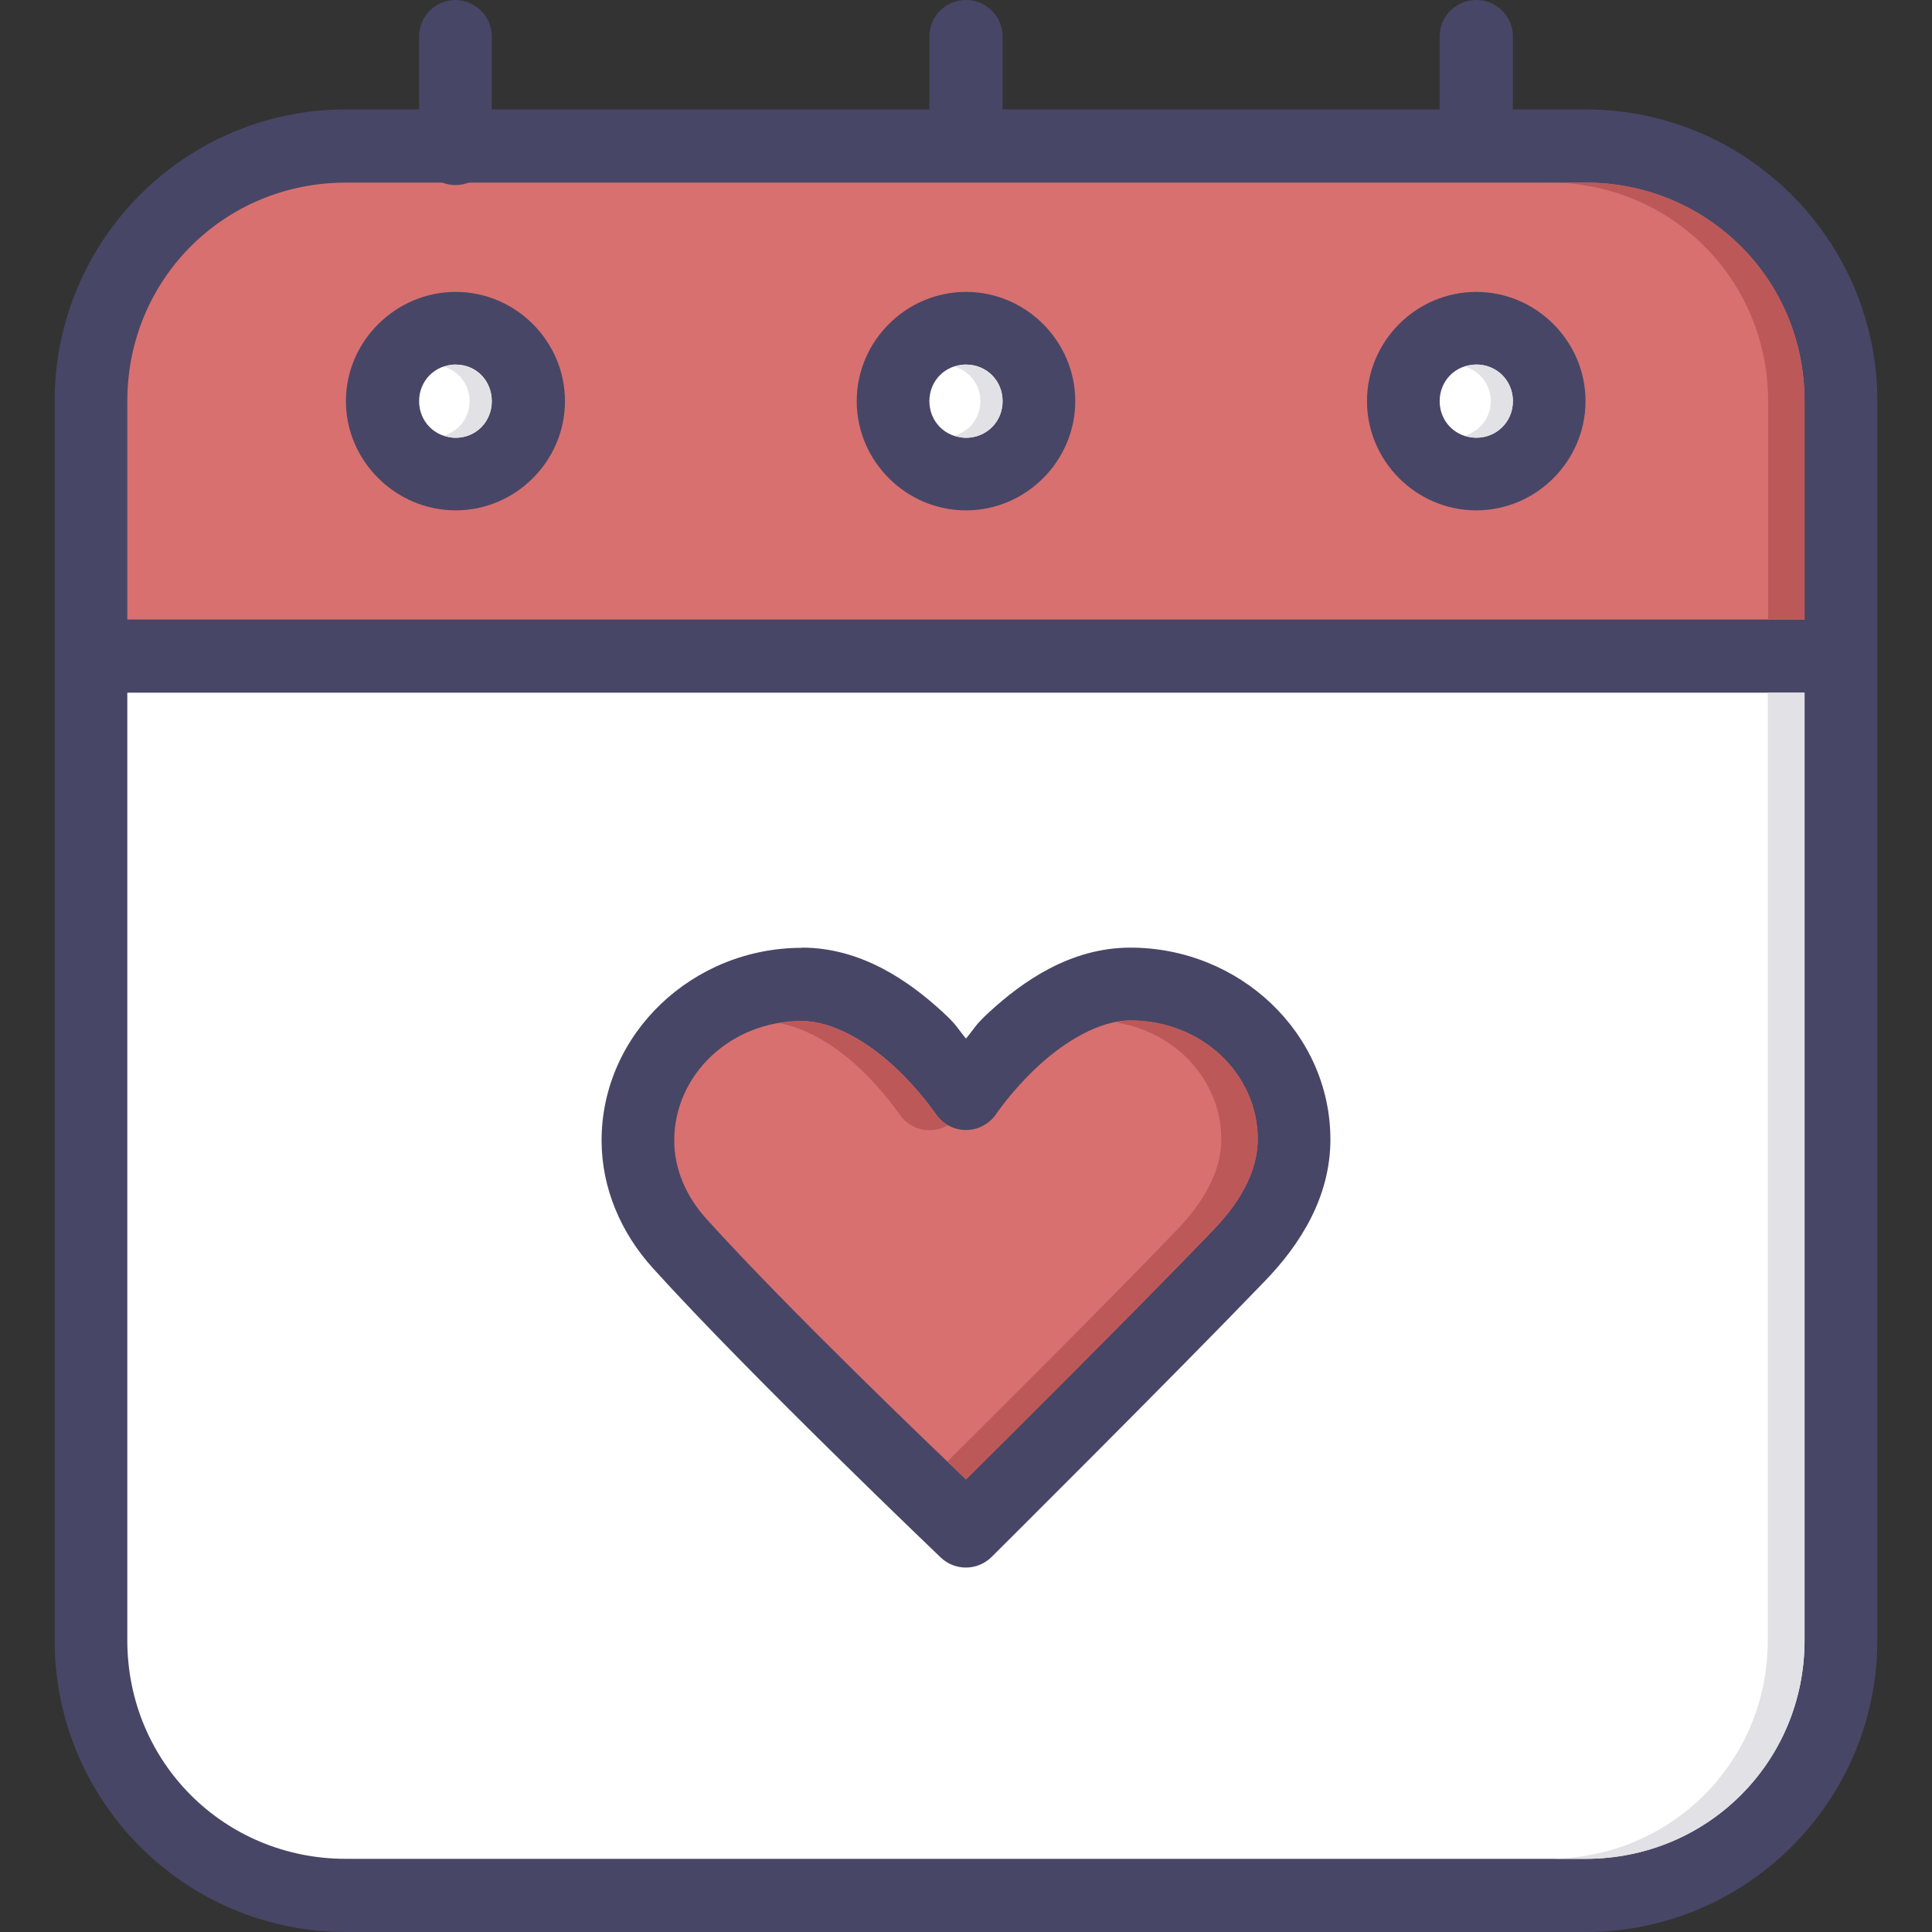 <?xml version="1.0" encoding="iso-8859-1"?>
<!-- Uploaded to: SVG Repo, www.svgrepo.com, Generator: SVG Repo Mixer Tools -->
<svg height="800px" width="800px" version="1.1" id="Layer_1" xmlns="http://www.w3.org/2000/svg" xmlns:xlink="http://www.w3.org/1999/xlink" 
	 viewBox="0 0 424 424" xml:space="preserve">
<rect x="0" y="0" width="424" height="424" fill="#333333" stroke="none"/>
<g transform="translate(0 -1020.36)" shape-rendering="auto" image-rendering="auto" color-rendering="auto" color-interpolation="sRGB">
	<path style="fill:#484666;" d="M75.916,1044.375c-35.323,0-63.916,28.707-63.916,64.02v271.945c0,35.313,28.593,64.02,63.916,64.02
		h272.042c35.323,0,64.041-28.707,64.041-64.02v-271.945c0-35.313-28.718-64.02-64.041-64.02H75.916z"/>
	<path style="fill:#D87070;" d="M75.916,1060.436h272.042c26.735,0,48.07,21.232,48.07,47.959v47.928H27.94v-47.928
		C27.94,1081.668,49.181,1060.436,75.916,1060.436L75.916,1060.436z"/>
	<path style="fill:#FFFFFF;" d="M27.94,1172.383h368.089v207.959c0,26.727-21.335,47.961-48.07,47.961H75.916
		c-26.735,0-47.976-21.234-47.976-47.961L27.94,1172.383z"/>
	<path style="fill:#484666;" d="M100.011,1084.422c-13.162,0-24.098,10.814-24.098,23.973c0,13.156,10.936,23.971,24.098,23.971
		s23.98-10.814,23.98-23.971C123.991,1095.237,113.173,1084.422,100.011,1084.422z"/>
	<path style="fill:#FFFFFF;" d="M100.011,1100.365c4.514,0,7.915,3.518,7.915,8.031c0,4.51-3.401,8.029-7.915,8.029
		c-4.514,0-8.033-3.518-8.033-8.029C91.978,1103.887,95.497,1100.365,100.011,1100.365z"/>
	<path style="fill:#484666;" d="M323.983,1084.422c-13.162,0-23.98,10.814-23.98,23.973c0,13.156,10.818,23.971,23.98,23.971
		s23.98-10.814,23.98-23.971C347.963,1095.237,337.145,1084.422,323.983,1084.422z"/>
	<path style="fill:#FFFFFF;" d="M323.983,1100.365c4.514,0,8.033,3.518,8.033,8.031c0,4.51-3.519,8.029-8.033,8.029
		c-4.514,0-8.033-3.518-8.033-8.029C315.95,1103.887,319.469,1100.365,323.983,1100.365z"/>
	<path style="fill:#484666;" d="M211.997,1084.422c-13.162,0-23.98,10.814-23.98,23.973c0,13.156,10.818,23.971,23.98,23.971
		c13.162,0,23.98-10.814,23.98-23.971C235.978,1095.237,225.159,1084.422,211.997,1084.422L211.997,1084.422z"/>
	<path style="fill:#FFFFFF;" d="M211.997,1100.365c4.514,0,8.033,3.518,8.033,8.031c0,4.51-3.519,8.029-8.033,8.029
		c-4.514,0-8.033-3.518-8.033-8.029C203.964,1103.887,207.483,1100.365,211.997,1100.365L211.997,1100.365z"/>
	<path style="fill:#484666;" d="M175.968,1228.371c-23.985,0-43.924,18.863-43.944,42.275c0.011,10.527,4.292,20.324,11.222,27.986
		c20.884,23.121,63.199,63.531,63.199,63.531c3.157,3.018,8.152,2.945,11.222-0.16c0,0,39.501-39.271,59.891-60.461
		c7.805-8.057,14.393-18.461,14.412-31.057c0.024-23.416-19.957-42.176-43.944-42.156c-13.162,0.014-23.686,7.479-30.95,14.17
		c-3.152,2.902-3.108,3.416-5.079,5.787c-1.969-2.365-1.93-2.885-5.08-5.787c-7.258-6.684-17.786-14.182-30.95-14.17
		L175.968,1228.371z"/>
	<path style="fill:#D87070;" d="M248.026,1244.313c15.784-0.012,28.011,11.795,27.996,26.098c-0.01,6.943-3.773,13.725-9.923,20.076
		c-18.172,18.883-47.804,48.293-54.103,54.555c-6.421-6.143-38.852-37.129-56.938-57.154c-4.567-5.049-7.081-11.021-7.088-17.24
		c0.012-14.299,12.216-26.201,27.996-26.217c6.721-0.006,14.318,4.492,20.082,9.801c5.764,5.309,9.332,10.627,9.332,10.627
		c2.487,3.652,7.464,4.598,11.118,2.111c0.831-0.564,1.547-1.281,2.113-2.111c0,0,3.558-5.309,9.332-10.627
		c5.775-5.32,13.362-9.912,20.082-9.92L248.026,1244.313z"/>
	<g>
		<path style="fill:#484666;" d="M99.066,1020.419c-4.117,0.472-7.192,4.008-7.088,8.148v23.735
			c-0.372,4.402,2.897,8.271,7.301,8.645c4.404,0.371,8.275-2.896,8.647-7.299c0.038-0.447,0.038-0.898,0-1.346v-23.734
			c0.108-4.417-3.386-8.084-7.804-8.192C99.769,1020.367,99.417,1020.382,99.066,1020.419L99.066,1020.419z"/>
		<path style="fill:#484666;" d="M211.052,1020.419c-4.117,0.472-7.192,4.008-7.088,8.148v23.735c0,4.436,3.596,8.029,8.033,8.029
			s8.033-3.594,8.033-8.029v-23.734c0.116-4.416-3.372-8.09-7.79-8.206C211.843,1020.353,211.446,1020.371,211.052,1020.419
			L211.052,1020.419z"/>
		<path style="fill:#484666;" d="M323.038,1020.419c-4.117,0.472-7.192,4.008-7.088,8.148v23.735
			c0.005,4.436,3.606,8.025,8.043,8.02c4.429-0.004,8.018-3.592,8.023-8.02v-23.734c0.116-4.416-3.372-8.09-7.79-8.206
			C323.829,1020.353,323.432,1020.371,323.038,1020.419L323.038,1020.419z"/>
	</g>
	<path style="fill:#BD5858;" d="M339.969,1060.422c26.735,0,48.063,21.244,48.063,47.969v47.936h8v-47.936
		c0-26.727-21.328-47.969-48.063-47.969H339.969z"/>
	<g>
		<path style="fill:#E1E1E6;" d="M387.969,1172.393v207.936c0,26.727-21.328,47.969-48.063,47.969h8.063
			c26.735,0,48.063-21.244,48.063-47.969v-207.936H387.969z"/>
		<path style="fill:#E1E1E6;" d="M323.969,1100.36c-0.86,0-1.636,0.225-2.406,0.465c3.258,1.023,5.594,3.922,5.594,7.563
			c0,3.641-2.336,6.543-5.594,7.563c0.77,0.24,1.546,0.465,2.406,0.465c4.514,0,8.062-3.52,8.063-8.031
			c0-4.512-3.549-8.031-8.063-8.031V1100.36z"/>
		<path style="fill:#E1E1E6;" d="M211.967,1100.36c-0.86,0-1.636,0.24-2.406,0.48c3.258,1.023,5.594,3.924,5.594,7.563
			c0,3.641-2.336,6.545-5.594,7.563c0.77,0.24,1.546,0.48,2.406,0.48c4.514,0,8.062-3.518,8.063-8.031
			c0-4.51-3.549-8.031-8.063-8.031L211.967,1100.36z"/>
		<path style="fill:#E1E1E6;" d="M99.863,1100.36c-0.86,0-1.636,0.24-2.406,0.48c3.258,1.023,5.594,3.924,5.594,7.563
			c0,3.641-2.336,6.545-5.594,7.563c0.77,0.24,1.546,0.48,2.406,0.48c4.514,0,8.062-3.518,8.063-8.031
			c0-4.51-3.549-8.031-8.063-8.031V1100.36z"/>
	</g>
	<path style="fill:#BD5858;" d="M248.031,1244.297c-0.967,0.002-1.973,0.287-2.969,0.465c13.258,2.201,22.982,12.926,22.969,25.656
		c-0.01,6.943-3.787,13.713-9.938,20.063c-16.85,17.51-41.338,41.828-50.156,50.594c0.891,0.848,3.519,3.449,4.062,3.969
		c6.299-6.262,35.922-35.68,54.094-54.563c6.15-6.35,9.927-13.119,9.938-20.063c0.015-14.303-12.216-26.137-28-26.125V1244.297z
		 M175.969,1244.457c-1.67,0.002-3.264,0.207-4.844,0.465c5.866,1.088,12.055,4.846,16.938,9.344
		c5.764,5.309,9.313,10.623,9.313,10.623c2.355,3.471,6.992,4.535,10.625,2.438c-1.048-0.604-1.946-1.438-2.625-2.438
		c0,0-3.548-5.316-9.313-10.625c-5.764-5.309-13.373-9.818-20.094-9.813V1244.457z"/>
</g>
</svg>